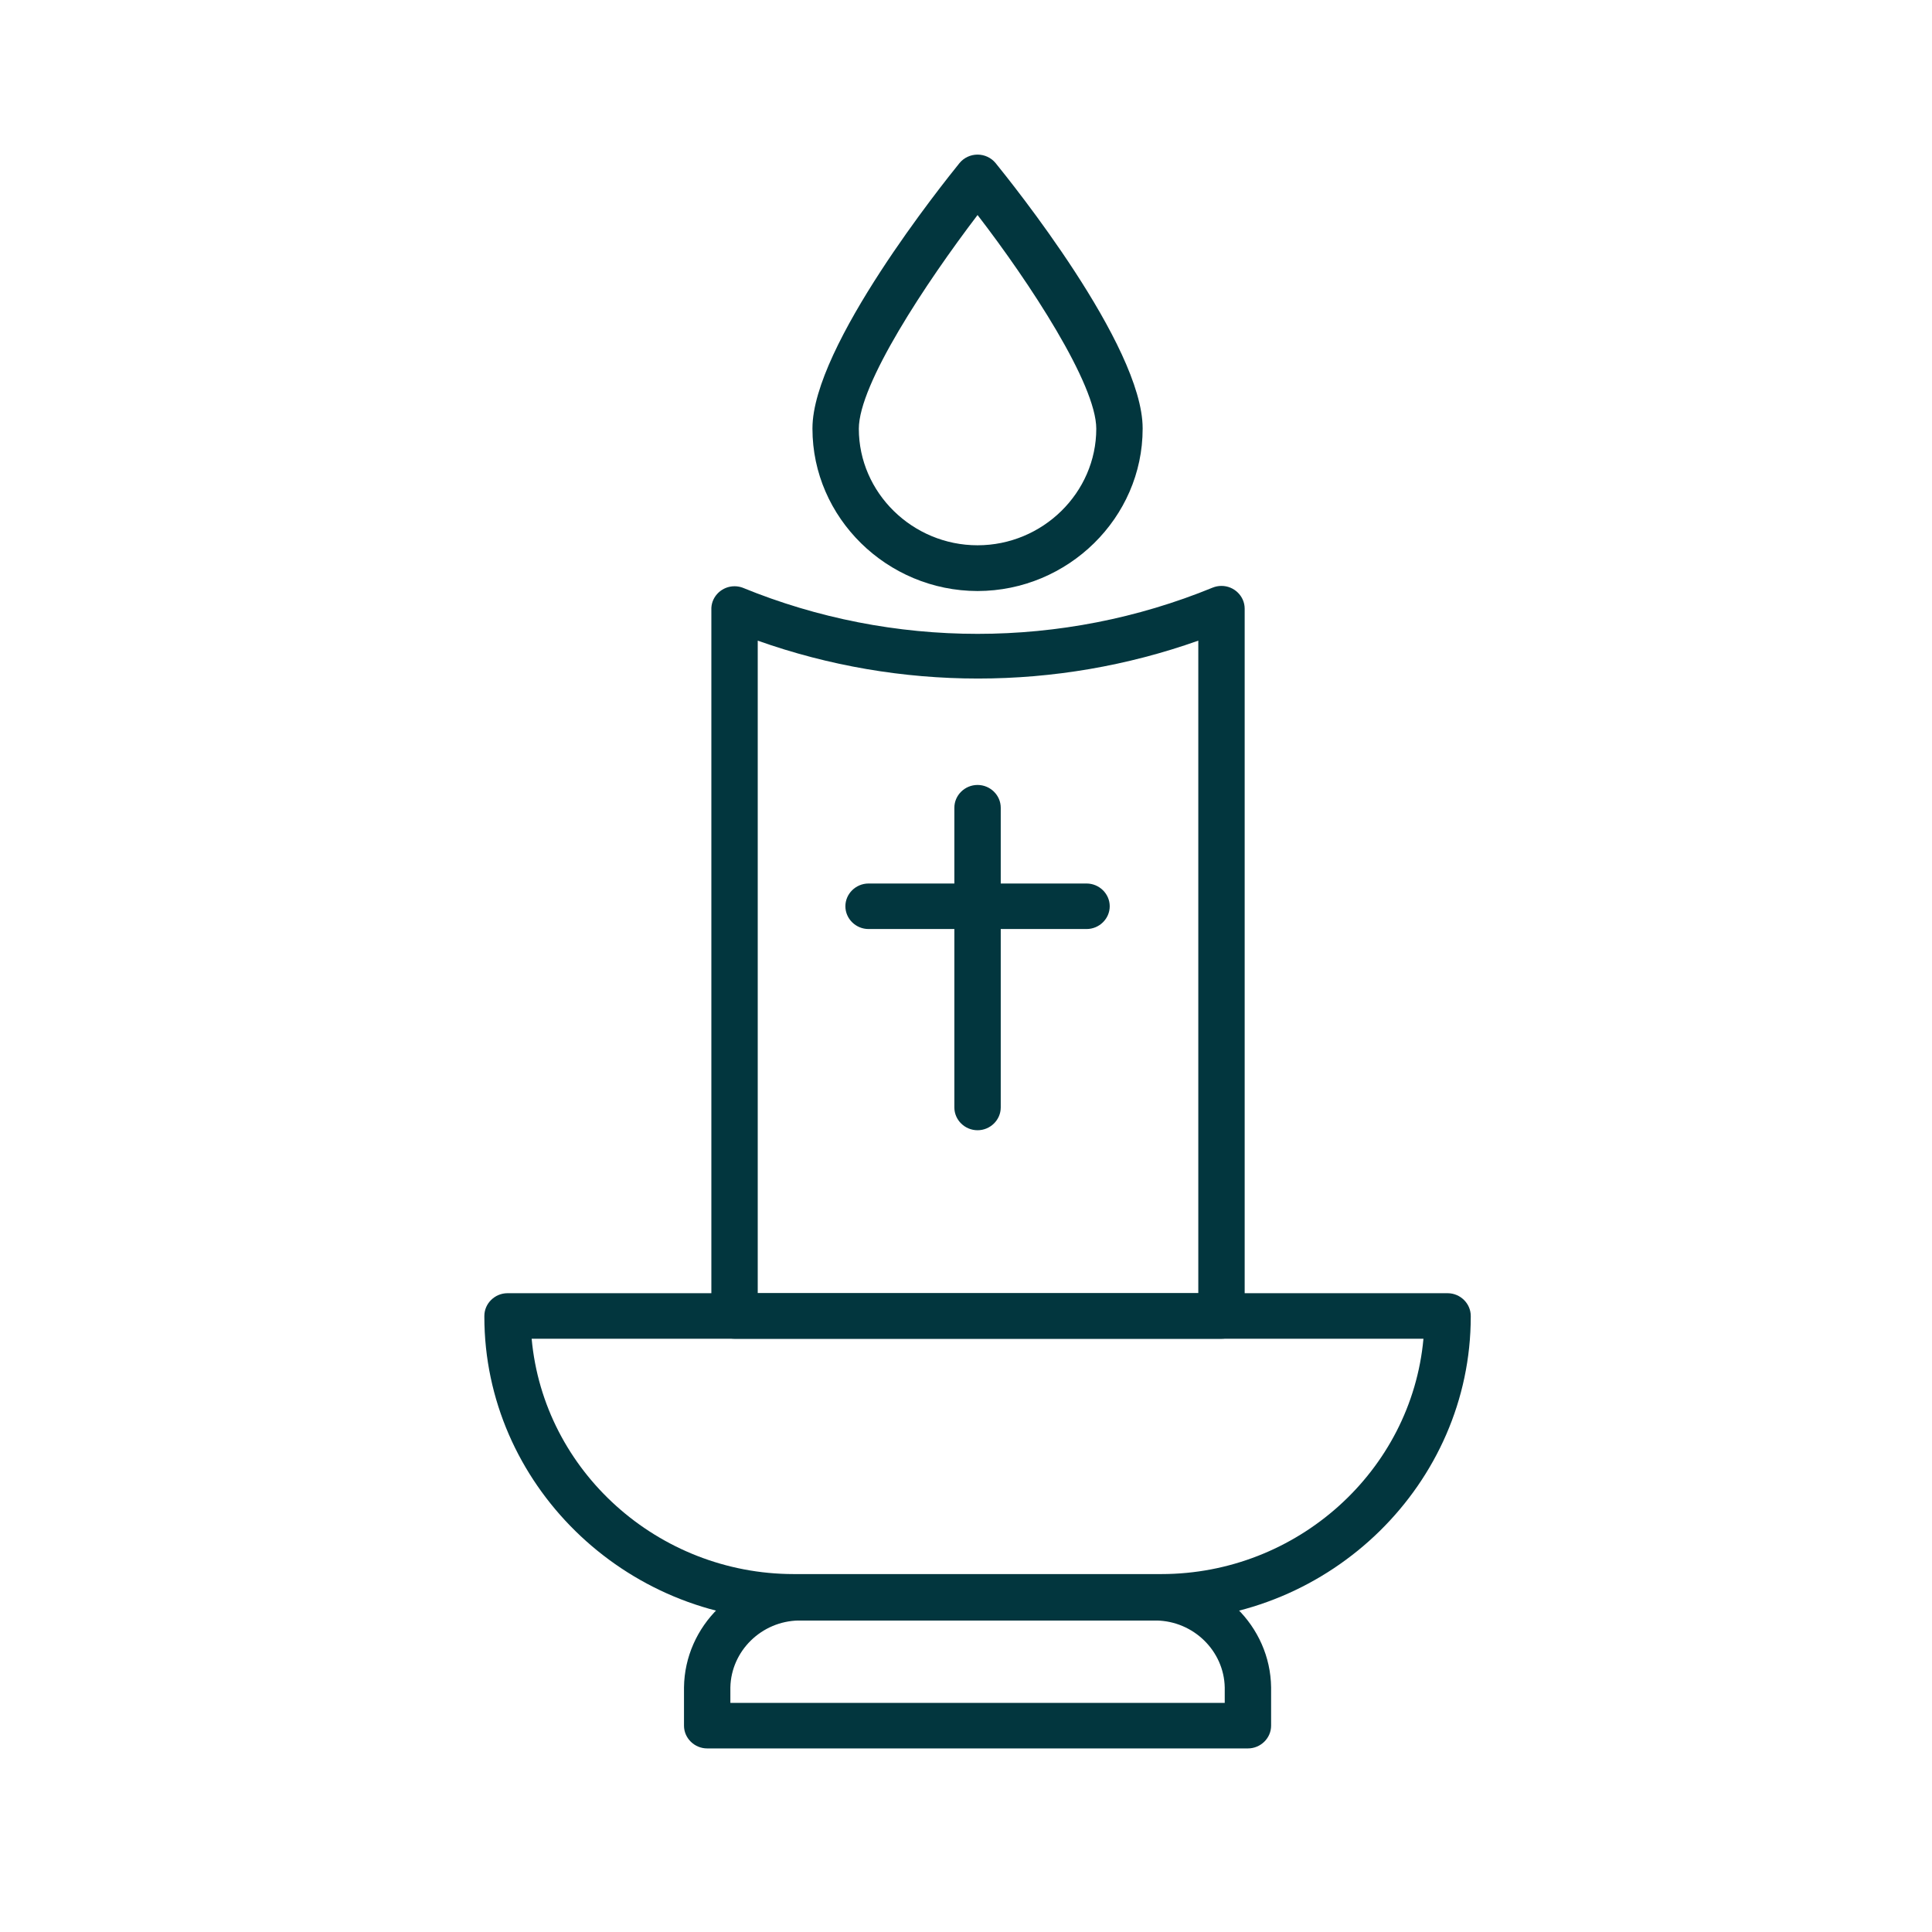 <?xml version="1.0" encoding="UTF-8" standalone="no"?>
<!DOCTYPE svg PUBLIC "-//W3C//DTD SVG 1.1//EN" "http://www.w3.org/Graphics/SVG/1.1/DTD/svg11.dtd">
<svg width="100%" height="100%" viewBox="0 0 94 94" version="1.1" xmlns="http://www.w3.org/2000/svg" xmlns:xlink="http://www.w3.org/1999/xlink" xml:space="preserve" xmlns:serif="http://www.serif.com/" style="fill-rule:evenodd;clip-rule:evenodd;stroke-linejoin:round;stroke-miterlimit:2;">
    <g transform="matrix(1,0,0,1,-2941.24,-729.235)">
        <g id="Tavola-da-disegno3" serif:id="Tavola da disegno3" transform="matrix(0.585,0,0,0.585,1240.33,322.164)">
            <rect x="2908.65" y="696.115" width="160.082" height="160.082" style="fill:none;"/>
            <g transform="matrix(1.71,0,0,11.4,2521.77,260.754)">
                <g transform="matrix(0.163,0,0,0.024,231.413,38.966)">
                    <path d="M310.867,459.278L201.133,459.278C150.488,459.24 108.834,417.556 108.834,366.91C108.834,366.841 108.834,366.772 108.835,366.703C108.835,362.907 111.958,359.784 115.754,359.784L396.246,359.784C400.042,359.784 403.165,362.907 403.165,366.703C403.166,366.772 403.166,366.841 403.166,366.91C403.166,417.556 361.512,459.24 310.867,459.278ZM122.949,373.622C126.548,413.898 160.696,445.146 201.133,445.163L310.867,445.163C351.304,445.146 385.452,413.898 389.051,373.622L122.949,373.622Z" style="fill:rgb(2,54,62);fill-rule:nonzero;"/>
                </g>
                <g transform="matrix(0.163,0,0,0.024,231.413,38.966)">
                    <path d="M336.675,498.162L175.325,498.162C171.53,498.162 168.406,495.039 168.406,491.243L168.406,479.619C168.63,460.928 183.964,445.626 202.655,445.44L309.345,445.44C328.036,445.626 343.37,460.928 343.594,479.619L343.594,491.243C343.594,495.039 340.47,498.162 336.675,498.162ZM182.244,484.324L329.756,484.324L329.756,479.619C329.535,468.519 320.446,459.461 309.345,459.278L202.655,459.278C191.554,459.461 182.465,468.519 182.244,479.619L182.244,484.324Z" style="fill:rgb(2,54,62);fill-rule:nonzero;"/>
                </g>
                <g transform="matrix(0.163,0,0,0.024,231.413,38.966)">
                    <path d="M328.787,373.622L183.49,373.622C179.694,373.622 176.571,370.498 176.571,366.703L176.571,151.455C176.754,147.794 179.816,144.882 183.481,144.882C184.286,144.882 185.085,145.023 185.842,145.297C230.717,164.04 281.283,164.04 326.158,145.297C326.992,144.955 327.885,144.778 328.787,144.778C332.583,144.778 335.706,147.902 335.706,151.697C335.706,151.709 335.706,151.72 335.706,151.732L335.706,366.703C335.706,370.498 332.583,373.622 328.787,373.622ZM190.409,359.784L321.868,359.784L321.868,161.418C279.405,176.777 232.872,176.777 190.409,161.418L190.409,359.784Z" style="fill:rgb(2,54,62);fill-rule:nonzero;"/>
                </g>
                <g transform="matrix(0.163,0,0,0.024,231.413,38.966)">
                    <path d="M256,310.244C252.204,310.244 249.081,307.121 249.081,303.325L249.081,212.203C249.081,208.408 252.204,205.284 256,205.284C259.796,205.284 262.919,208.408 262.919,212.203L262.919,303.325C262.919,307.121 259.796,310.244 256,310.244Z" style="fill:rgb(2,54,62);fill-rule:nonzero;"/>
                </g>
                <g transform="matrix(0.163,0,0,0.024,231.413,38.966)">
                    <path d="M288.519,249.081L223.481,249.081C219.685,249.081 216.562,245.958 216.562,242.162C216.562,238.367 219.685,235.243 223.481,235.243L288.519,235.243C292.315,235.243 295.438,238.367 295.438,242.162C295.438,245.958 292.315,249.081 288.519,249.081Z" style="fill:rgb(2,54,62);fill-rule:nonzero;"/>
                </g>
                <g transform="matrix(0.163,0,0,0.024,231.413,38.966)">
                    <path d="M256,146.335C228.963,146.297 206.737,124.04 206.737,97.003C206.737,96.957 206.737,96.911 206.737,96.865C206.737,71.818 246.106,21.933 250.603,16.259C251.916,14.624 253.903,13.67 256,13.67C258.097,13.67 260.084,14.624 261.397,16.259C265.894,21.933 305.263,71.611 305.263,96.865C305.263,96.911 305.263,96.957 305.263,97.003C305.263,124.04 283.037,146.297 256,146.335ZM256,32.035C240.502,52.791 220.575,83.442 220.575,97.003C220.575,116.437 236.566,132.428 256,132.428C275.434,132.428 291.425,116.437 291.425,97.003C291.425,83.442 271.498,52.515 256,32.035Z" style="fill:rgb(2,54,62);fill-rule:nonzero;"/>
                </g>
            </g>
        </g>
    </g>
</svg>
